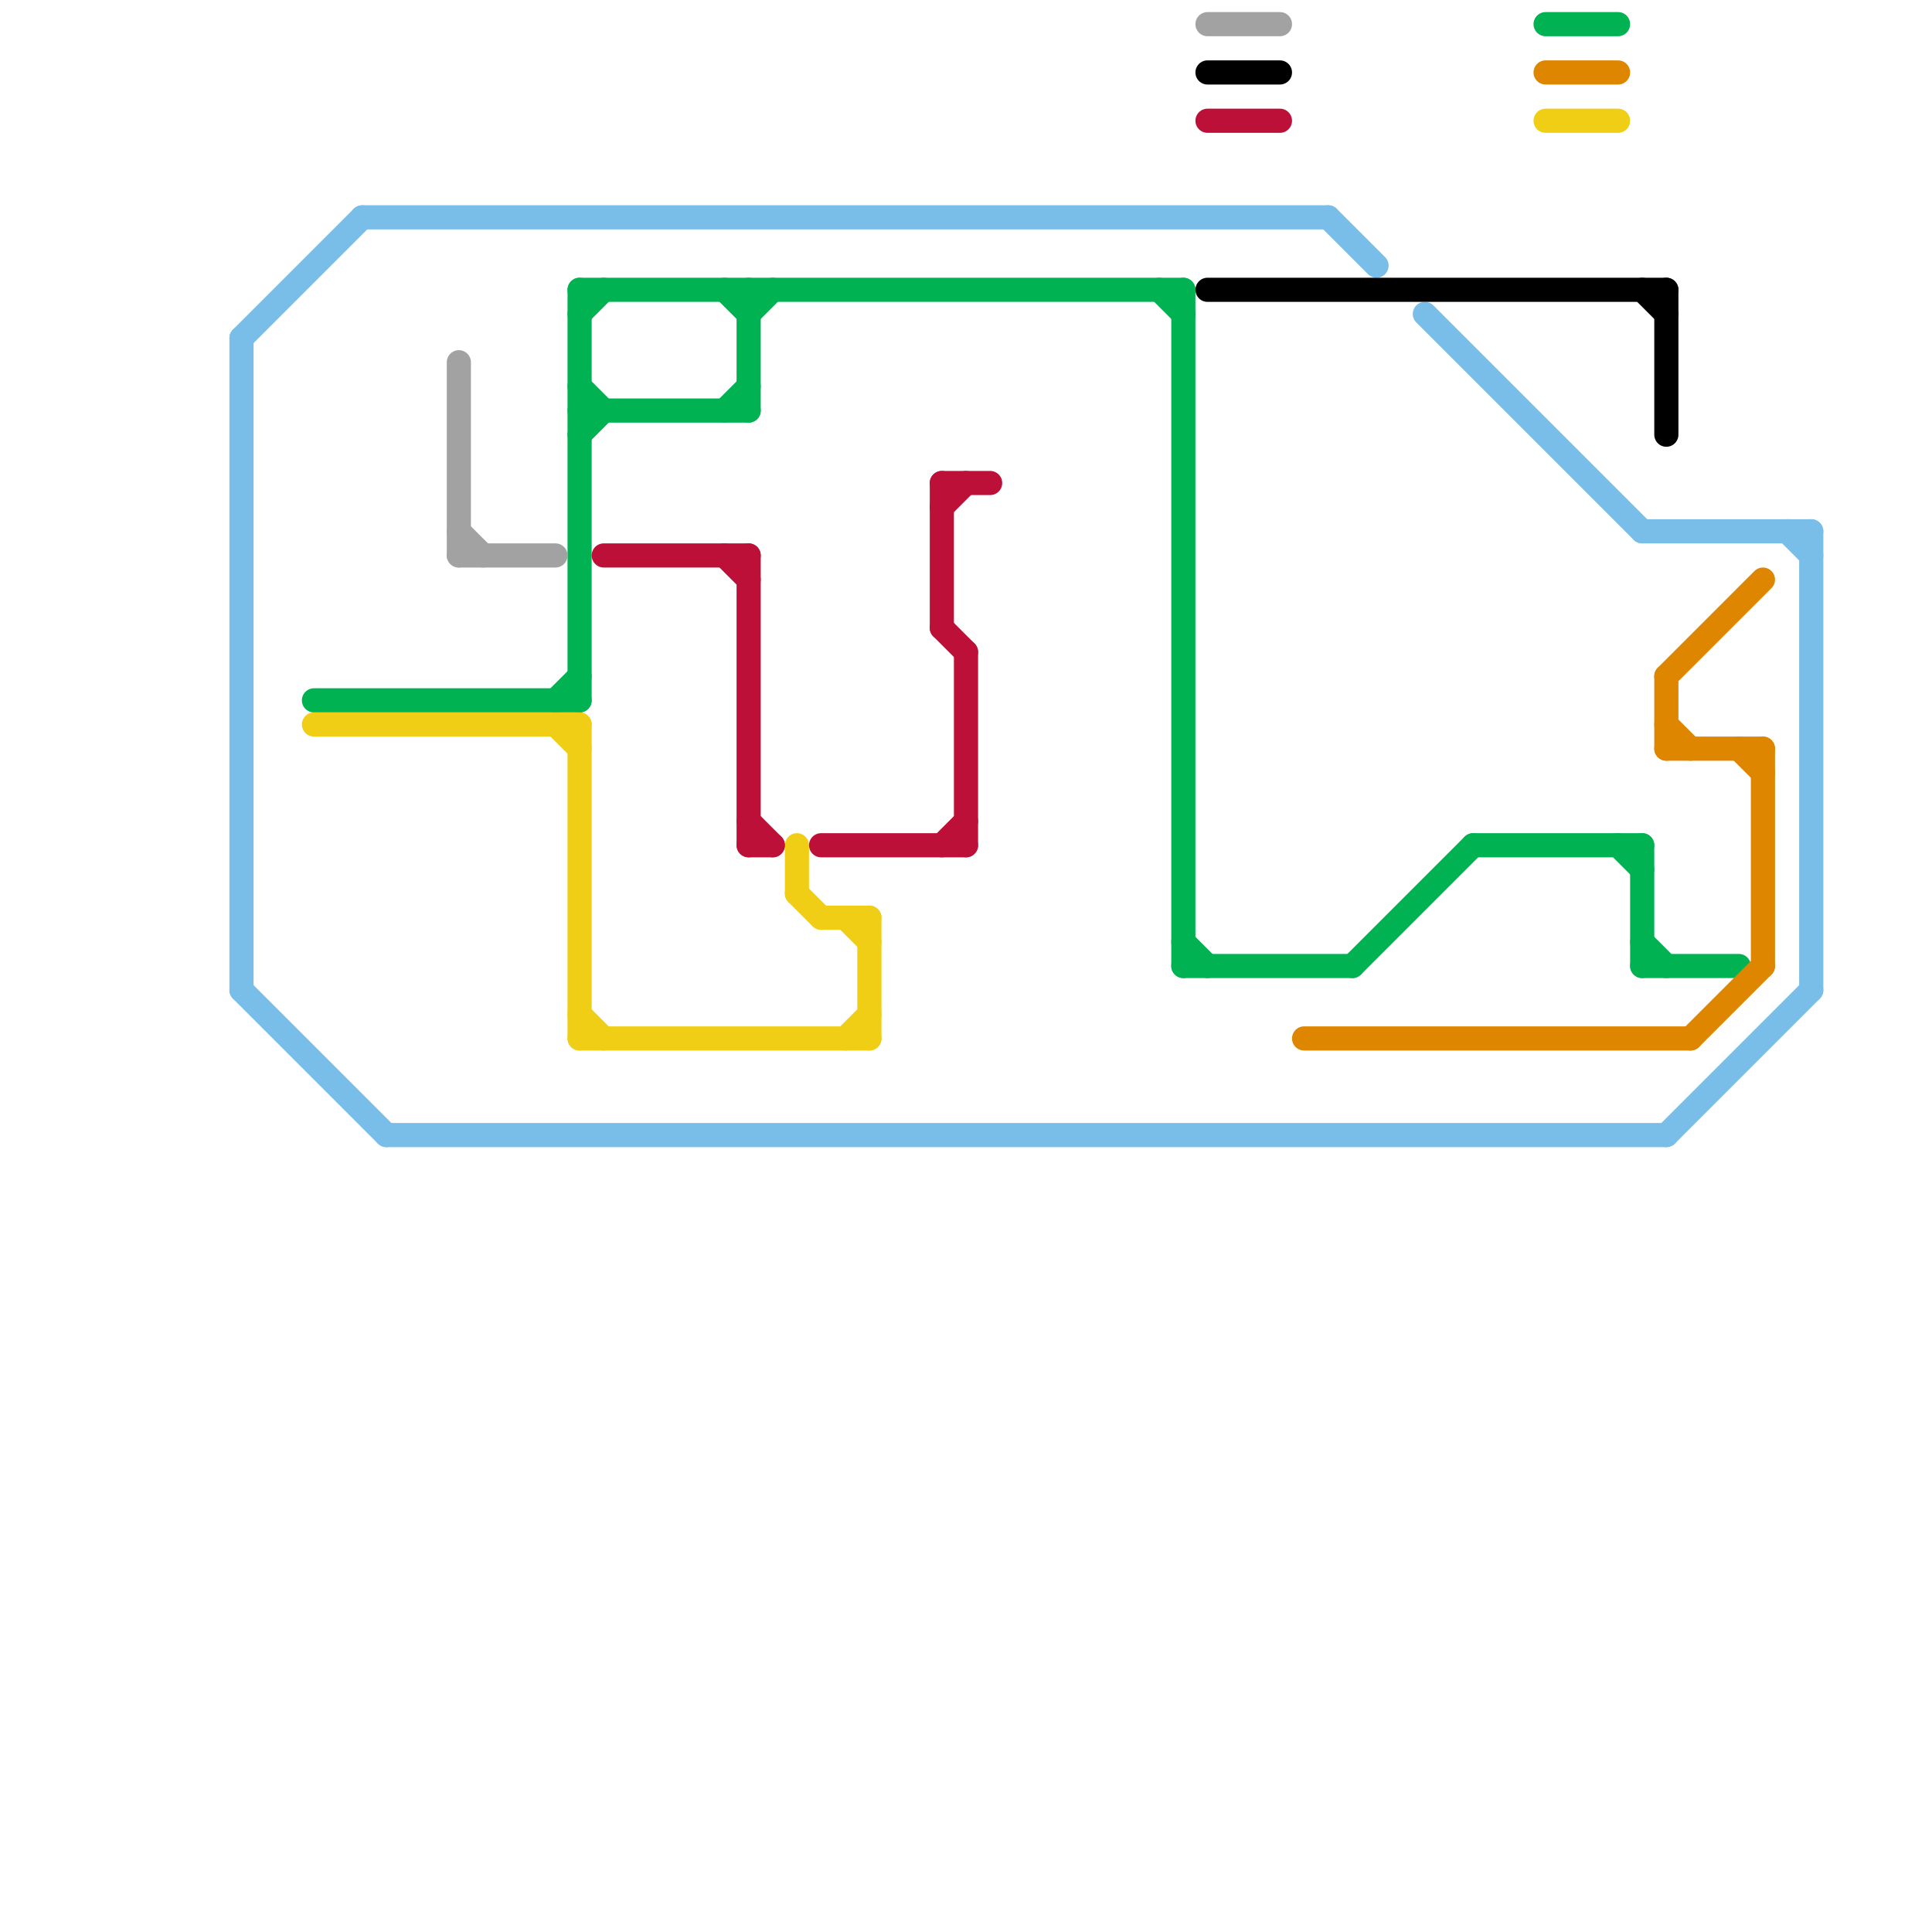 
<svg version="1.1" xmlns="http://www.w3.org/2000/svg" viewBox="0 0 80 80">
<style>text { font: 1px Helvetica; font-weight: 600; white-space: pre; dominant-baseline: central; } line { stroke-width: 1; fill: none; stroke-linecap: round; stroke-linejoin: round; } .c0 { stroke: #79bde9 } .c1 { stroke: #00b251 } .c2 { stroke: #f0ce15 } .c3 { stroke: #a2a2a2 } .c4 { stroke: #bd1038 } .c5 { stroke: #000000 } .c6 { stroke: #df8600 }</style><defs><g id="wm-xf"><circle r="1.2" fill="#000"/><circle r="0.9" fill="#fff"/><circle r="0.6" fill="#000"/><circle r="0.3" fill="#fff"/></g><g id="wm"><circle r="0.6" fill="#000"/><circle r="0.3" fill="#fff"/></g></defs><line class="c0" x1="59" y1="13" x2="68" y2="22"/><line class="c0" x1="55" y1="9" x2="57" y2="11"/><line class="c0" x1="75" y1="22" x2="75" y2="41"/><line class="c0" x1="10" y1="14" x2="10" y2="41"/><line class="c0" x1="10" y1="14" x2="15" y2="9"/><line class="c0" x1="68" y1="22" x2="75" y2="22"/><line class="c0" x1="15" y1="9" x2="55" y2="9"/><line class="c0" x1="69" y1="47" x2="75" y2="41"/><line class="c0" x1="10" y1="41" x2="16" y2="47"/><line class="c0" x1="16" y1="47" x2="69" y2="47"/><line class="c0" x1="74" y1="22" x2="75" y2="23"/><line class="c1" x1="49" y1="12" x2="49" y2="40"/><line class="c1" x1="30" y1="12" x2="31" y2="13"/><line class="c1" x1="61" y1="35" x2="68" y2="35"/><line class="c1" x1="24" y1="12" x2="24" y2="29"/><line class="c1" x1="64" y1="1" x2="67" y2="1"/><line class="c1" x1="49" y1="40" x2="56" y2="40"/><line class="c1" x1="56" y1="40" x2="61" y2="35"/><line class="c1" x1="13" y1="29" x2="24" y2="29"/><line class="c1" x1="24" y1="16" x2="25" y2="17"/><line class="c1" x1="24" y1="12" x2="49" y2="12"/><line class="c1" x1="24" y1="17" x2="31" y2="17"/><line class="c1" x1="31" y1="12" x2="31" y2="17"/><line class="c1" x1="67" y1="35" x2="68" y2="36"/><line class="c1" x1="68" y1="35" x2="68" y2="40"/><line class="c1" x1="24" y1="18" x2="25" y2="17"/><line class="c1" x1="68" y1="40" x2="72" y2="40"/><line class="c1" x1="31" y1="13" x2="32" y2="12"/><line class="c1" x1="48" y1="12" x2="49" y2="13"/><line class="c1" x1="23" y1="29" x2="24" y2="28"/><line class="c1" x1="24" y1="13" x2="25" y2="12"/><line class="c1" x1="30" y1="17" x2="31" y2="16"/><line class="c1" x1="68" y1="39" x2="69" y2="40"/><line class="c1" x1="49" y1="39" x2="50" y2="40"/><line class="c2" x1="35" y1="38" x2="36" y2="39"/><line class="c2" x1="13" y1="30" x2="24" y2="30"/><line class="c2" x1="33" y1="35" x2="33" y2="37"/><line class="c2" x1="23" y1="30" x2="24" y2="31"/><line class="c2" x1="36" y1="38" x2="36" y2="43"/><line class="c2" x1="33" y1="37" x2="34" y2="38"/><line class="c2" x1="64" y1="5" x2="67" y2="5"/><line class="c2" x1="35" y1="43" x2="36" y2="42"/><line class="c2" x1="24" y1="30" x2="24" y2="43"/><line class="c2" x1="34" y1="38" x2="36" y2="38"/><line class="c2" x1="24" y1="42" x2="25" y2="43"/><line class="c2" x1="24" y1="43" x2="36" y2="43"/><line class="c3" x1="50" y1="1" x2="53" y2="1"/><line class="c3" x1="19" y1="15" x2="19" y2="23"/><line class="c3" x1="19" y1="23" x2="23" y2="23"/><line class="c3" x1="19" y1="22" x2="20" y2="23"/><line class="c4" x1="30" y1="23" x2="31" y2="24"/><line class="c4" x1="31" y1="35" x2="32" y2="35"/><line class="c4" x1="25" y1="23" x2="31" y2="23"/><line class="c4" x1="39" y1="21" x2="40" y2="20"/><line class="c4" x1="31" y1="23" x2="31" y2="35"/><line class="c4" x1="50" y1="5" x2="53" y2="5"/><line class="c4" x1="34" y1="35" x2="40" y2="35"/><line class="c4" x1="39" y1="20" x2="39" y2="26"/><line class="c4" x1="39" y1="20" x2="41" y2="20"/><line class="c4" x1="39" y1="35" x2="40" y2="34"/><line class="c4" x1="31" y1="34" x2="32" y2="35"/><line class="c4" x1="39" y1="26" x2="40" y2="27"/><line class="c4" x1="40" y1="27" x2="40" y2="35"/><line class="c5" x1="69" y1="12" x2="69" y2="18"/><line class="c5" x1="50" y1="3" x2="53" y2="3"/><line class="c5" x1="68" y1="12" x2="69" y2="13"/><line class="c5" x1="50" y1="12" x2="69" y2="12"/><line class="c6" x1="69" y1="28" x2="73" y2="24"/><line class="c6" x1="69" y1="31" x2="73" y2="31"/><line class="c6" x1="70" y1="43" x2="73" y2="40"/><line class="c6" x1="69" y1="30" x2="70" y2="31"/><line class="c6" x1="64" y1="3" x2="67" y2="3"/><line class="c6" x1="69" y1="28" x2="69" y2="31"/><line class="c6" x1="73" y1="31" x2="73" y2="40"/><line class="c6" x1="72" y1="31" x2="73" y2="32"/><line class="c6" x1="54" y1="43" x2="70" y2="43"/>
</svg>
